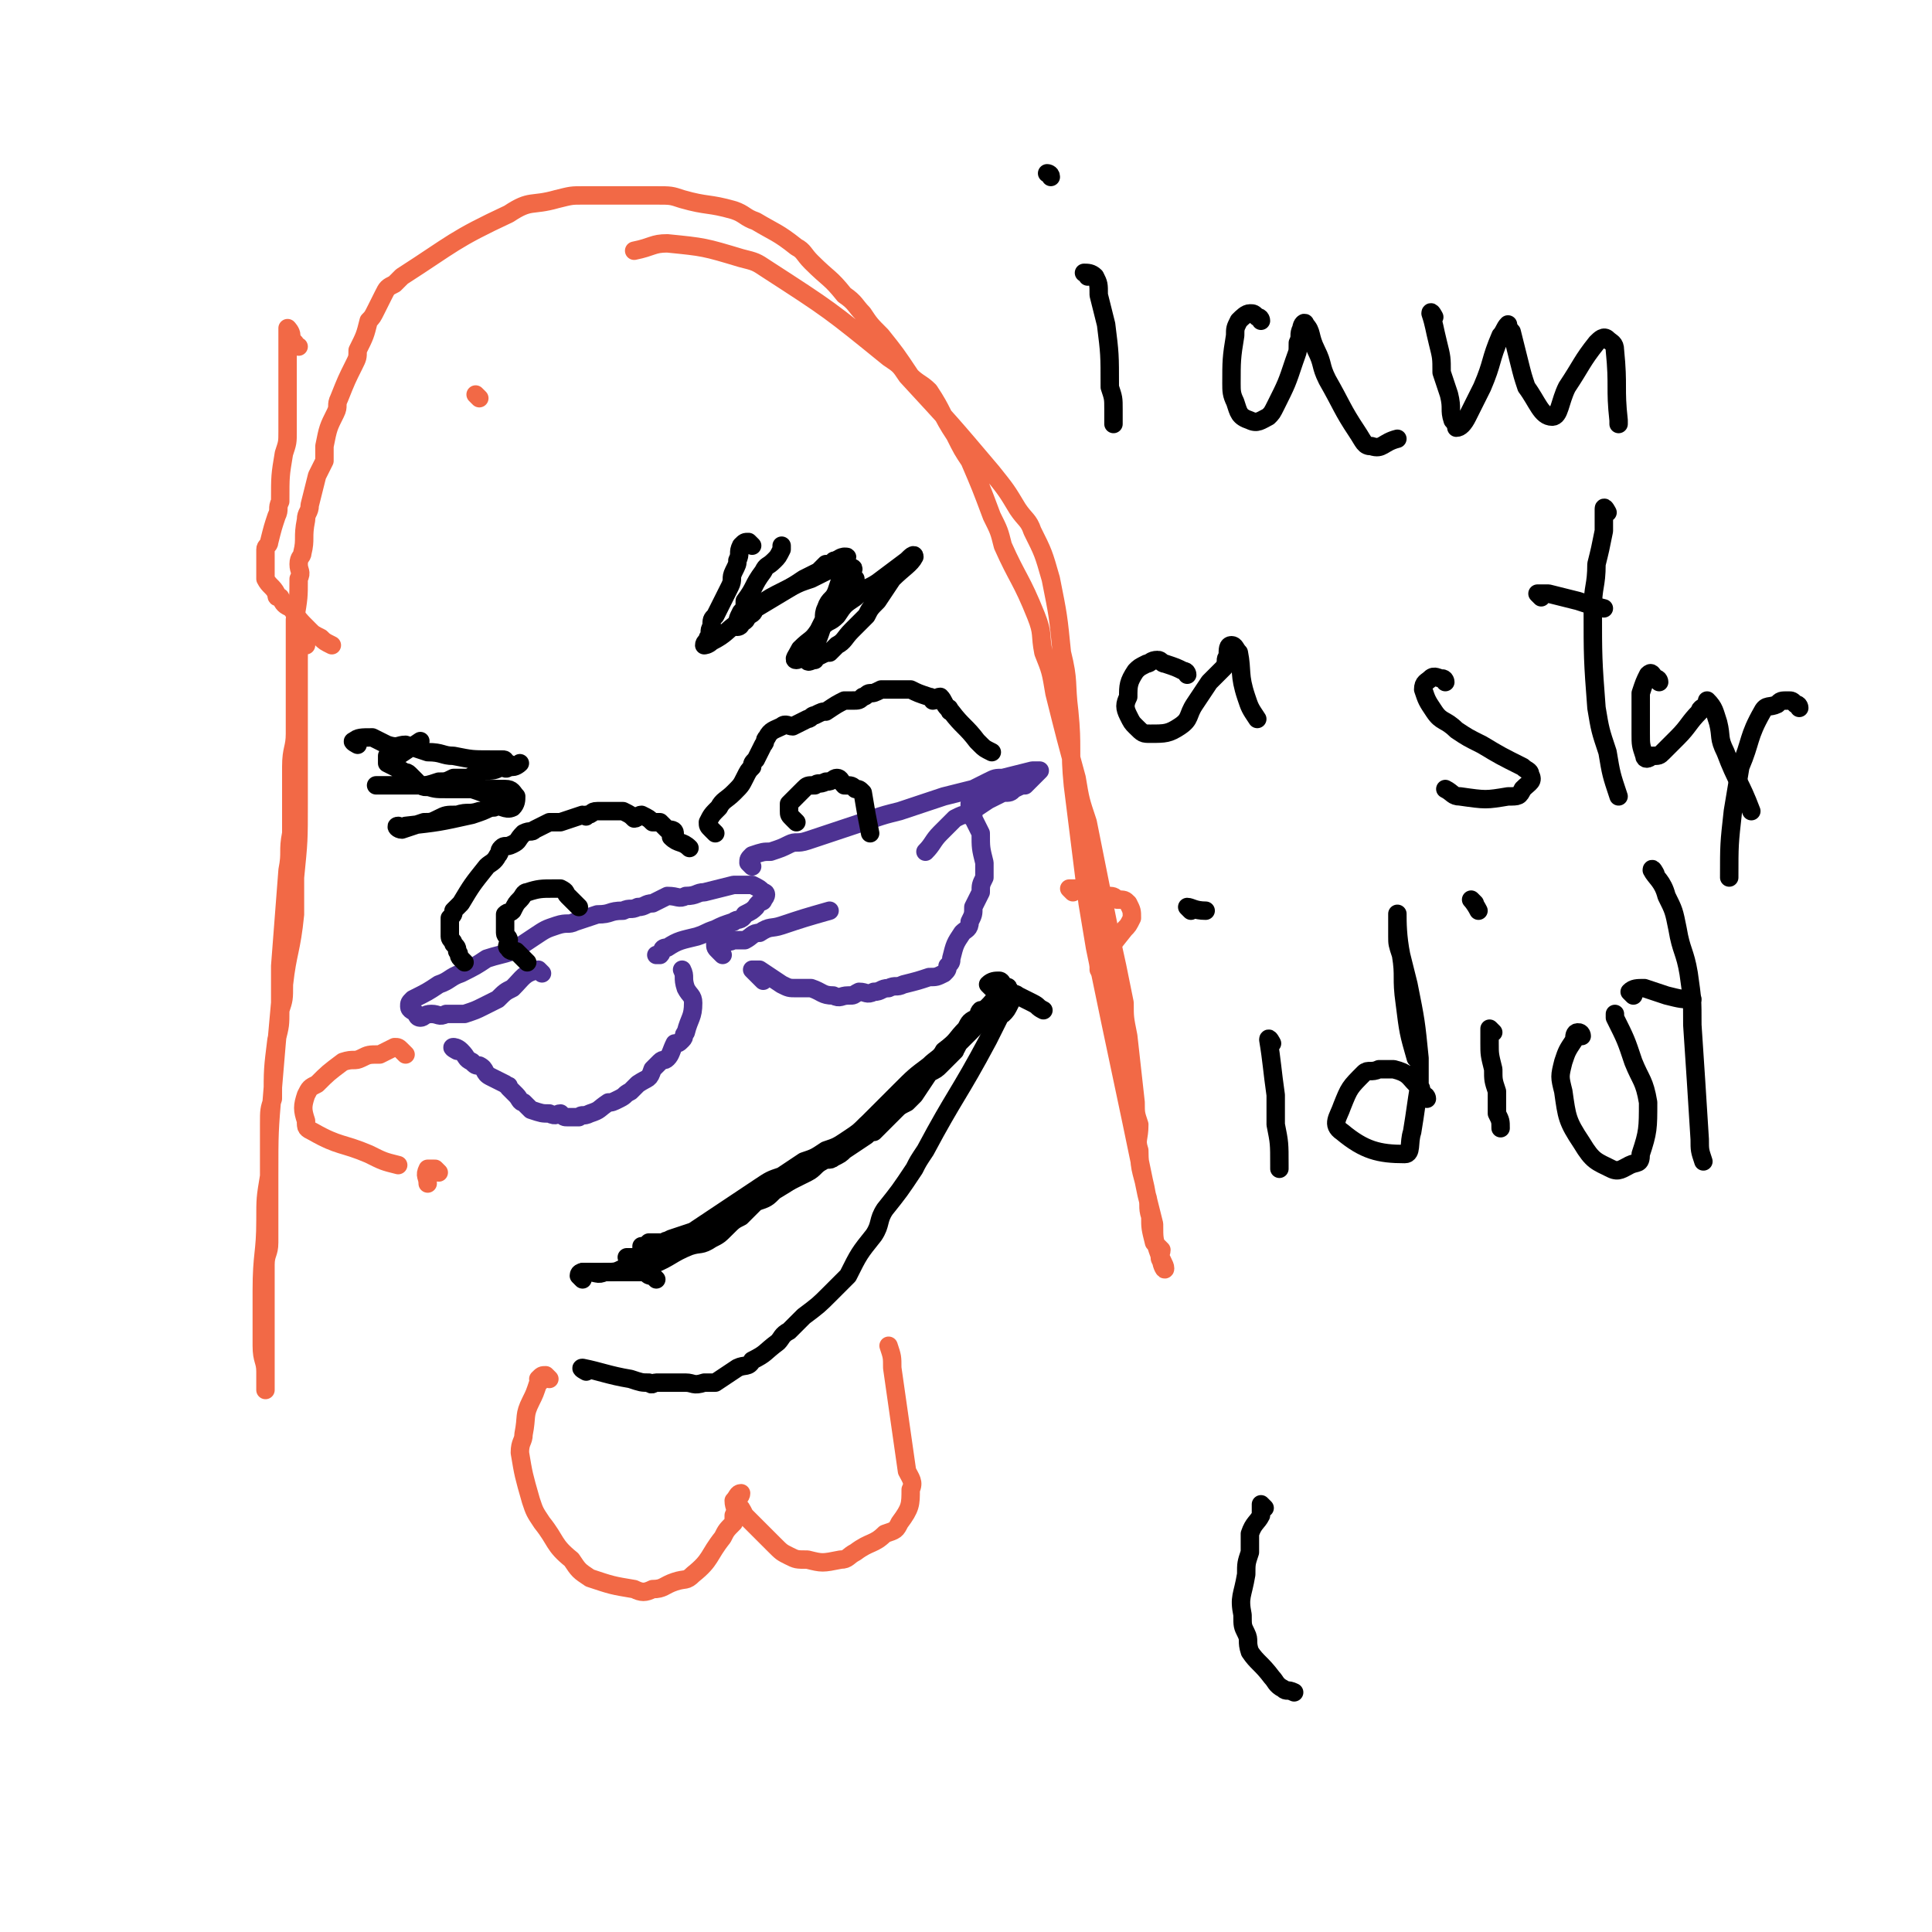 <svg viewBox='0 0 524 524' version='1.1' xmlns='http://www.w3.org/2000/svg' xmlns:xlink='http://www.w3.org/1999/xlink'><g fill='none' stroke='#4D3292' stroke-width='5' stroke-linecap='round' stroke-linejoin='round'><path d='M147,264c0,0 -1,-1 -1,-1 -4,1 -4,2 -7,5 -2,1 -2,1 -4,3 -2,1 -2,1 -4,2 -2,1 -2,1 -5,2 -2,0 -2,0 -5,0 -2,1 -2,0 -4,0 -2,0 -2,1 -3,1 -1,0 -1,-1 -1,-1 -1,-1 -2,-1 -2,-2 0,-1 0,-1 1,-2 4,-2 4,-2 7,-4 3,-1 3,-2 6,-3 4,-2 4,-2 7,-4 3,-1 4,-1 7,-2 3,-2 3,-2 6,-4 3,-2 3,-2 6,-3 3,-1 3,0 5,-1 3,-1 3,-1 6,-2 4,0 3,-1 7,-1 2,-1 2,0 4,-1 2,0 2,-1 4,-1 2,-1 2,-1 4,-2 3,0 3,1 5,0 3,0 3,-1 5,-1 4,-1 4,-1 8,-2 1,0 1,0 3,0 1,0 1,0 2,0 2,1 2,1 3,2 1,0 1,1 0,2 0,1 -1,0 -2,2 -1,1 -1,1 -3,2 -1,2 -2,1 -3,2 -3,1 -3,1 -5,2 -3,1 -2,1 -5,2 -4,1 -5,1 -8,3 -2,0 -1,1 -2,2 -1,0 -1,0 -1,0 '/><path d='M124,285c0,0 -2,-1 -1,-1 0,0 1,0 2,1 2,2 1,2 3,3 1,1 1,1 2,1 2,1 1,2 3,3 2,1 2,1 4,2 1,1 1,0 1,1 1,1 1,1 2,2 1,1 1,2 2,2 1,1 1,1 2,2 3,1 3,1 5,1 2,1 2,0 3,0 1,1 1,1 2,1 2,0 2,0 3,0 1,-1 1,0 3,-1 3,-1 2,-1 5,-3 1,0 1,0 3,-1 2,-1 1,-1 3,-2 1,-1 1,-1 2,-2 3,-2 3,-1 4,-4 1,-1 1,-1 2,-2 1,-1 1,0 2,-1 1,-1 1,-2 2,-4 1,0 1,0 2,-1 1,-1 0,-1 1,-2 1,-4 2,-4 2,-8 0,-2 -1,-2 -2,-4 -1,-3 0,-3 -1,-5 '/><path d='M204,235c0,0 -1,-1 -1,-1 0,-1 0,-1 1,-2 3,-1 3,-1 5,-1 3,-1 3,-1 5,-2 2,-1 2,0 5,-1 3,-1 3,-1 6,-2 6,-2 6,-2 12,-4 3,-1 3,-1 7,-2 3,-1 3,-1 6,-2 3,-1 3,-1 6,-2 4,-1 4,-1 8,-2 2,-1 2,-1 4,-2 2,-1 2,-1 4,-1 4,-1 4,-1 8,-2 1,0 2,0 2,0 -1,1 -2,2 -4,4 -1,0 -1,0 -3,1 -1,1 -1,1 -3,1 -2,1 -2,1 -4,2 -3,2 -3,2 -6,4 -1,0 -1,0 -3,1 -1,1 -1,1 -2,2 -1,1 -1,1 -2,2 -2,2 -2,3 -4,5 '/><path d='M196,259c0,0 -1,-1 -1,-1 -1,-1 -1,-1 -1,-2 2,-1 3,0 5,-1 1,0 1,0 3,0 2,-1 2,-2 4,-2 3,-2 3,-1 6,-2 6,-2 6,-2 13,-4 '/><path d='M207,266c0,0 -1,-1 -1,-1 -1,-1 -2,-2 -2,-2 0,0 1,0 2,0 3,2 3,2 6,4 2,1 2,1 4,1 2,0 2,0 4,0 3,1 3,2 6,2 2,1 2,0 4,0 2,0 1,0 3,-1 2,0 2,1 4,0 2,0 2,-1 4,-1 2,-1 2,0 4,-1 4,-1 4,-1 7,-2 2,0 2,0 4,-1 1,-1 1,-1 1,-2 1,-1 1,-1 1,-2 1,-4 1,-4 3,-7 1,-1 2,-1 2,-3 1,-2 1,-2 1,-4 1,-2 1,-2 2,-4 0,-2 0,-2 1,-4 0,-2 0,-2 0,-4 -1,-4 -1,-4 -1,-8 -1,-2 -1,-2 -2,-4 0,-1 0,-1 -1,-3 0,0 0,0 0,-1 '/></g>
<g fill='none' stroke='#000000' stroke-width='5' stroke-linecap='round' stroke-linejoin='round'><path d='M126,261c0,0 -1,-1 -1,-1 -1,-1 0,-1 -1,-2 0,-1 0,-1 -1,-2 0,-1 -1,-1 -1,-2 0,-2 0,-2 0,-4 0,0 0,-1 0,-1 1,-1 1,-1 1,-2 1,-1 1,-1 2,-2 3,-5 3,-5 7,-10 1,-1 2,-1 3,-3 1,-1 0,-1 1,-2 1,-1 1,0 3,-1 2,-1 1,-1 3,-3 2,-1 2,0 3,-1 2,-1 2,-1 4,-2 1,0 1,0 3,0 3,-1 3,-1 6,-2 1,0 1,1 1,0 2,0 1,-1 3,-1 1,0 1,0 2,0 1,0 1,0 3,0 1,0 1,0 2,0 2,1 2,1 3,2 1,0 1,-1 2,-1 2,1 2,1 3,2 1,0 1,0 2,0 1,1 1,1 2,2 1,0 2,0 2,1 0,0 -1,1 -1,1 2,2 3,1 5,3 '/><path d='M194,226c0,0 -1,-1 -1,-1 -1,-1 -1,-1 -1,-2 1,-2 1,-2 3,-4 1,-2 2,-2 4,-4 2,-2 2,-2 3,-4 1,-2 1,-2 2,-3 0,-1 0,-1 1,-2 1,-2 1,-2 2,-4 1,-1 0,-1 1,-2 1,-2 2,-2 4,-3 1,-1 2,0 3,0 2,-1 2,-1 4,-2 1,0 1,-1 2,-1 2,-1 2,-1 3,-1 3,-2 3,-2 5,-3 1,0 1,0 2,0 2,0 2,0 3,-1 1,0 1,-1 2,-1 1,0 1,0 3,-1 1,0 1,0 1,0 1,0 1,0 2,0 1,0 1,0 3,0 1,0 1,0 2,0 2,1 2,1 5,2 1,0 1,1 1,1 1,0 1,-1 2,-1 1,1 1,2 2,3 1,0 0,1 1,1 3,4 4,4 7,8 1,1 1,1 1,1 1,1 1,1 3,2 '/><path d='M216,223c0,0 -1,-1 -1,-1 -1,-1 -1,-1 -1,-2 0,-1 0,-1 0,-2 1,-1 1,-1 2,-2 1,-1 1,-1 2,-2 1,-1 1,-1 3,-1 1,-1 1,0 3,-1 2,0 2,-1 3,-1 1,0 1,1 2,2 2,0 2,0 3,1 1,0 1,0 2,1 1,6 1,6 2,11 '/><path d='M143,261c0,0 -1,-1 -1,-1 -1,-1 -1,-1 -2,-2 -1,0 -2,0 -2,-1 -1,0 0,-1 0,-2 0,-1 -1,-1 -1,-2 0,-1 0,-1 0,-2 0,-1 0,-1 0,-3 1,-1 1,0 2,-1 1,-2 1,-2 2,-3 1,-1 1,-2 2,-2 3,-1 4,-1 7,-1 1,0 2,0 2,0 2,1 1,1 2,2 2,2 2,2 3,3 '/><path d='M204,148c0,0 -1,-1 -1,-1 -1,0 -1,0 -2,1 -1,2 0,2 -1,4 0,1 0,1 -1,3 -1,2 0,2 -1,4 -1,2 -1,2 -2,4 -1,2 -1,2 -2,4 -1,1 -1,1 -1,3 -1,1 0,2 -1,3 0,1 -1,1 -1,2 0,0 1,0 2,-1 4,-2 4,-3 7,-5 3,-3 3,-3 6,-5 3,-2 3,-2 7,-4 2,-1 2,-1 5,-3 2,-1 2,-1 4,-2 1,-1 1,-1 2,-2 1,0 1,0 2,0 0,-1 0,-1 1,-1 '/><path d='M232,157c0,0 -1,-1 -1,-1 0,-1 1,-2 0,-2 0,1 0,2 -1,3 -1,2 -1,2 -2,3 -1,2 -1,2 -2,4 -1,1 -1,1 -2,3 -1,2 -1,2 -2,4 -2,3 -2,2 -5,5 -1,2 -2,3 -1,3 1,0 2,-2 4,-5 2,-2 2,-2 3,-4 2,-2 2,-1 4,-3 2,-3 2,-3 5,-5 3,-3 3,-2 6,-4 4,-3 4,-3 8,-6 1,-1 2,-2 2,-1 -1,2 -3,3 -6,6 -2,3 -2,3 -4,6 -2,2 -2,2 -3,4 -2,2 -2,2 -4,4 -2,2 -2,3 -4,4 -1,1 -1,1 -2,2 -1,0 -1,0 -3,1 -1,0 -1,0 -1,1 -1,0 -2,1 -2,0 1,-1 2,-2 2,-4 1,-2 1,-2 2,-5 1,-2 0,-3 1,-5 1,-3 2,-2 3,-5 1,-3 1,-3 2,-6 0,-1 0,-1 0,-2 1,-1 1,-1 0,-1 0,0 -1,0 -2,1 -1,2 -1,2 -3,3 -2,1 -2,1 -4,2 -3,1 -3,1 -5,2 -5,3 -5,3 -10,6 -1,1 0,1 -2,2 -1,1 0,1 -2,2 0,1 -1,1 -1,1 0,-2 0,-2 1,-4 1,-1 1,-1 1,-3 3,-4 2,-4 5,-8 1,-2 1,-1 3,-3 1,-1 1,-1 2,-3 0,0 0,0 0,-1 '/><path d='M97,202c0,0 -2,-1 -1,-1 1,-1 2,-1 5,-1 2,1 2,1 4,2 3,1 3,0 5,0 3,1 3,1 6,2 4,0 4,1 7,1 5,1 5,1 10,1 2,0 2,0 3,0 1,0 1,0 1,1 1,0 1,0 2,1 1,0 2,-1 2,-1 -1,1 -2,1 -3,1 -1,1 -1,0 -2,0 -2,1 -2,1 -5,1 -2,1 -2,1 -4,2 -2,0 -2,0 -4,0 -2,1 -2,1 -4,1 -3,1 -3,1 -5,1 -2,0 -2,0 -4,0 -2,0 -2,0 -5,0 -1,0 -1,0 -2,0 0,0 -1,0 -1,0 1,0 1,0 2,0 3,0 3,0 5,0 3,0 3,0 6,0 3,1 3,1 6,1 3,0 3,0 7,0 3,1 3,1 5,2 3,0 3,0 5,0 1,0 1,0 1,0 1,0 1,0 1,0 0,1 0,2 -1,3 -2,1 -3,-1 -5,0 -2,0 -2,1 -4,1 -3,1 -3,0 -6,1 -3,0 -3,0 -5,1 -2,1 -2,1 -4,1 -3,1 -3,1 -6,2 -1,0 -2,-1 -1,-1 0,0 1,1 2,0 9,-1 9,-1 18,-3 3,-1 3,-1 5,-2 1,0 1,0 3,-1 1,0 1,1 2,0 1,0 2,-1 2,-2 -1,-1 -1,-2 -3,-2 -3,0 -3,0 -6,0 -3,0 -3,0 -5,0 -2,0 -2,0 -4,-1 -2,0 -2,0 -4,0 -2,0 -2,1 -4,0 -1,0 -1,0 -1,-1 -1,-1 -1,-1 -2,-2 -1,-1 -1,0 -2,-1 -2,-1 -2,-1 -4,-2 0,-1 0,-2 0,-2 1,-1 2,0 3,0 3,-2 3,-2 6,-4 '/><path d='M175,341c0,0 -1,0 -1,-1 0,-1 0,-1 0,-2 1,0 1,0 2,-1 2,0 2,0 4,0 1,-1 1,0 3,-1 3,0 3,-1 5,-2 3,-1 3,0 5,-2 4,-1 4,-1 8,-3 1,-1 1,-2 3,-3 2,-1 2,-1 3,-2 2,-1 2,-1 4,-2 4,-2 4,-2 8,-4 2,-1 2,-2 4,-3 1,-1 2,0 3,-1 2,-1 2,-1 3,-2 3,-2 3,-2 6,-4 1,-1 1,-1 2,-1 3,-3 3,-3 6,-6 1,-1 1,-1 3,-2 1,-1 1,-1 2,-2 2,-3 2,-3 4,-6 2,-1 2,-1 3,-2 2,-2 2,-2 4,-4 0,-1 0,-1 1,-2 1,-2 1,-2 3,-4 1,-1 1,-1 2,-3 1,-1 0,-1 1,-2 1,0 2,-1 2,-1 0,1 -1,1 -2,2 -1,3 -1,3 -3,5 -1,1 -1,1 -3,3 -1,2 -1,2 -3,4 -3,3 -3,2 -6,5 -5,4 -5,4 -10,9 -3,2 -3,2 -6,4 -2,2 -2,2 -5,4 -3,2 -3,2 -6,3 -3,2 -3,2 -6,3 -3,2 -3,2 -6,4 -3,1 -3,1 -6,3 -3,2 -3,2 -6,4 -6,4 -6,4 -12,8 -3,1 -3,1 -6,2 -2,1 -2,1 -5,2 -2,1 -2,2 -5,3 -1,0 -1,0 -2,0 '/><path d='M269,268c0,0 -1,-1 -1,-1 1,-1 2,-1 3,-1 1,0 1,2 2,3 1,1 2,0 3,1 2,1 2,1 4,2 2,1 1,1 3,2 '/><path d='M178,347c0,0 -1,-1 -1,-1 -1,0 -1,0 -2,-1 -1,0 -1,0 -2,0 -2,0 -2,0 -4,0 -2,0 -2,0 -3,0 -4,0 -4,0 -8,0 '/><path d='M158,347c0,0 -1,-1 -1,-1 0,-1 1,-1 2,-1 3,0 3,1 5,0 3,0 3,0 5,-1 2,0 2,0 4,-1 2,0 2,0 4,0 5,-2 5,-3 10,-5 3,-1 3,0 6,-2 2,-1 2,-1 4,-3 2,-2 2,-2 4,-3 2,-2 2,-2 4,-4 3,-1 3,-1 5,-3 5,-3 5,-3 9,-7 3,-1 3,-1 5,-2 4,-3 4,-3 8,-6 2,-2 2,-2 4,-4 2,-2 2,-2 4,-4 2,-2 2,-2 4,-4 4,-4 4,-4 8,-7 2,-2 3,-2 4,-4 4,-3 3,-3 6,-6 1,-2 1,-2 3,-3 1,-1 1,-1 2,-2 3,-3 4,-5 6,-6 1,-1 0,1 0,3 '/><path d='M159,372c0,0 -2,-1 -1,-1 5,1 7,2 13,3 3,1 3,1 5,1 1,1 1,0 2,0 4,0 4,0 8,0 2,0 2,1 5,0 1,0 1,0 3,0 3,-2 3,-2 6,-4 2,-1 3,0 4,-2 4,-2 3,-2 7,-5 1,-1 1,-2 3,-3 2,-2 2,-2 4,-4 4,-3 4,-3 7,-6 3,-3 3,-3 5,-5 3,-6 3,-6 7,-11 2,-3 1,-4 3,-7 4,-5 4,-5 8,-11 1,-2 1,-2 3,-5 8,-15 9,-15 17,-30 1,-2 1,-2 2,-4 2,-4 3,-6 4,-8 0,-1 0,1 0,2 -1,2 -1,2 -2,3 '/></g>
<g fill='none' stroke='#F26946' stroke-width='5' stroke-linecap='round' stroke-linejoin='round'><path d='M81,94c-1,0 -1,-1 -1,-1 -1,-1 -1,-1 -1,-2 0,-1 -1,-2 -1,-2 0,0 0,1 0,2 0,2 0,2 0,4 0,2 0,2 0,4 0,6 0,6 0,11 0,3 0,3 0,7 0,3 0,3 -1,6 -1,6 -1,6 -1,13 -1,2 0,2 -1,4 -1,3 -1,3 -2,7 0,1 -1,1 -1,2 0,3 0,3 0,5 0,2 0,2 0,3 1,2 2,2 3,4 0,1 0,1 1,1 1,2 1,2 3,3 2,3 2,3 5,6 1,1 1,1 3,2 1,1 1,1 3,2 '/><path d='M83,175c0,0 -1,-2 -1,-1 -1,1 -1,2 -1,5 0,2 0,2 0,4 0,2 0,2 0,5 0,7 0,7 0,14 0,4 0,4 0,7 0,5 0,5 0,9 0,10 0,10 -1,20 0,5 0,5 0,10 -1,10 -2,10 -3,19 0,4 0,4 -1,7 0,4 0,4 -1,8 -1,8 -1,8 -1,16 -1,3 -1,3 -1,7 0,6 0,6 0,12 0,4 0,4 0,7 0,7 0,7 0,13 0,3 -1,3 -1,6 0,2 0,2 0,5 0,4 0,4 0,9 0,3 0,3 0,5 0,2 0,2 0,4 0,3 0,3 0,6 0,1 0,1 0,2 0,1 0,1 0,2 0,1 0,1 0,1 0,-2 0,-2 0,-5 0,-3 -1,-3 -1,-7 0,-3 0,-3 0,-7 0,-4 0,-4 0,-8 0,-10 1,-10 1,-19 0,-6 0,-6 1,-12 0,-12 0,-12 1,-24 1,-12 1,-12 2,-23 0,-5 0,-5 0,-10 1,-13 1,-13 2,-26 1,-5 0,-5 1,-10 0,-9 0,-9 0,-18 0,-5 1,-5 1,-9 0,-3 0,-4 0,-7 0,-6 0,-6 0,-12 0,-3 0,-3 0,-6 0,-3 0,-3 0,-6 1,-6 1,-6 1,-11 1,-2 0,-2 0,-4 0,-2 1,-2 1,-3 1,-4 0,-4 1,-9 0,-2 1,-2 1,-4 1,-4 1,-4 2,-8 1,-2 1,-2 2,-4 0,-2 0,-2 0,-4 1,-5 1,-5 3,-9 1,-2 0,-2 1,-4 2,-5 2,-5 4,-9 1,-2 1,-2 1,-4 2,-4 2,-4 3,-8 1,-1 1,-1 2,-3 1,-2 1,-2 2,-4 1,-2 1,-2 3,-3 1,-1 1,-1 2,-2 14,-9 14,-10 29,-17 6,-4 6,-2 13,-4 4,-1 4,-1 7,-1 3,0 3,0 7,0 6,0 6,0 13,0 4,0 4,0 7,1 7,2 7,1 14,3 3,1 3,2 6,3 5,3 6,3 11,7 2,1 2,2 4,4 5,5 5,4 9,9 3,2 3,3 5,5 2,3 2,3 5,6 4,5 4,5 8,11 2,2 3,2 5,4 4,6 3,6 7,12 2,4 2,4 4,7 3,7 3,7 6,15 2,4 2,4 3,8 4,9 5,9 9,19 2,5 1,5 2,10 2,5 2,5 3,11 3,12 3,12 6,23 1,6 1,6 3,12 2,10 2,10 4,20 1,5 1,5 2,10 2,9 2,9 4,19 0,4 0,4 1,9 1,9 1,9 2,18 0,3 0,3 1,6 0,4 -1,4 0,7 0,6 1,6 2,12 1,3 0,3 1,6 0,3 0,3 1,7 1,1 1,1 2,2 0,1 -1,2 0,3 0,1 1,3 1,2 0,-1 -1,-2 -2,-5 -1,-3 -1,-3 -1,-7 -1,-4 -1,-4 -2,-8 -7,-34 -7,-33 -14,-67 -1,-6 -1,-6 -2,-12 -2,-16 -2,-16 -4,-32 -1,-10 0,-10 -1,-20 -1,-8 0,-8 -2,-16 -1,-10 -1,-10 -3,-20 -2,-7 -2,-7 -5,-13 -1,-3 -2,-3 -4,-6 -3,-5 -3,-5 -7,-10 -11,-13 -11,-13 -23,-26 -2,-3 -2,-3 -5,-5 -16,-13 -16,-13 -33,-24 -3,-2 -3,-2 -7,-3 -10,-3 -10,-3 -20,-4 -4,0 -4,1 -9,2 '/></g>
<g fill='none' stroke='#000000' stroke-width='5' stroke-linecap='round' stroke-linejoin='round'><path d='M295,75c0,-1 -1,-1 -1,-1 1,0 2,0 3,1 1,2 1,2 1,5 1,4 1,4 2,8 1,8 1,8 1,17 1,3 1,3 1,6 0,1 0,1 0,3 0,1 0,1 0,1 '/><path d='M285,48c0,-1 -1,-1 -1,-1 '/><path d='M342,87c0,0 0,-1 -1,-1 -1,-1 -1,-1 -2,-1 -1,0 -2,1 -3,2 -1,2 -1,2 -1,4 -1,6 -1,7 -1,13 0,2 0,3 1,5 1,3 1,4 4,5 2,1 3,0 5,-1 1,-1 1,-1 2,-3 3,-6 3,-6 5,-12 1,-3 1,-2 1,-5 1,-2 0,-2 1,-4 0,-1 1,-2 1,-1 2,2 1,3 3,7 2,4 1,4 3,8 4,7 4,8 8,14 2,3 2,4 4,4 3,1 3,-1 7,-2 '/><path d='M389,86c0,0 -1,-2 -1,-1 1,3 1,4 2,8 1,4 1,4 1,8 1,3 1,3 2,6 1,4 0,4 1,7 1,1 1,2 1,2 1,0 2,-1 3,-3 2,-4 2,-4 4,-8 3,-7 2,-7 5,-14 1,-1 1,-2 2,-3 0,0 0,1 1,2 1,4 1,4 2,8 1,4 1,4 2,7 3,4 4,8 7,8 2,0 2,-4 4,-8 4,-6 4,-7 8,-12 1,-1 2,-2 3,-1 1,1 2,1 2,3 1,10 0,10 1,19 0,1 0,1 0,1 '/><path d='M322,183c0,0 0,-1 -1,-1 -2,-1 -2,-1 -5,-2 -1,0 -1,-1 -2,-1 -2,0 -2,1 -3,1 -2,1 -2,1 -3,2 -2,3 -2,4 -2,7 -1,2 -1,3 0,5 1,2 1,2 2,3 2,2 2,2 4,2 4,0 5,0 8,-2 3,-2 2,-3 4,-6 2,-3 2,-3 4,-6 2,-2 2,-2 4,-4 1,-2 0,-2 1,-3 0,-2 0,-3 1,-3 1,0 1,1 2,2 1,5 0,6 2,12 1,3 1,3 3,6 '/><path d='M392,185c0,0 0,-1 -1,-1 -1,0 -2,-1 -3,0 -1,1 -2,1 -2,3 1,3 1,3 3,6 2,3 3,2 6,5 3,2 3,2 7,4 5,3 5,3 11,6 1,1 2,1 2,2 1,2 0,2 -2,4 -1,2 -1,2 -4,2 -6,1 -6,1 -13,0 -2,0 -2,-1 -4,-2 '/><path d='M436,139c0,0 -1,-2 -1,-1 0,2 0,3 0,6 -1,5 -1,5 -2,9 0,6 -1,6 -1,12 0,13 0,14 1,27 1,6 1,6 3,12 1,6 1,6 3,12 '/><path d='M418,162c0,0 -1,-1 -1,-1 1,0 2,0 3,0 4,1 4,1 8,2 3,1 3,1 7,2 '/><path d='M450,185c0,0 0,-1 -1,-1 -1,-1 -1,-2 -2,-1 -1,2 -1,2 -2,5 0,3 0,3 0,5 0,3 0,3 0,6 0,3 0,3 1,6 0,1 1,1 2,0 2,0 2,0 3,-1 2,-2 2,-2 4,-4 3,-3 3,-4 6,-7 0,-1 1,-1 2,-2 0,0 0,-1 0,-1 2,2 2,3 3,6 1,4 0,4 2,8 3,8 4,8 7,16 '/><path d='M488,192c0,0 0,-1 -1,-1 -1,-1 -1,-1 -2,-1 -2,0 -2,0 -3,1 -2,1 -3,0 -4,2 -4,7 -3,8 -6,15 -1,6 -1,6 -2,12 -1,9 -1,9 -1,18 '/><path d='M345,283c0,0 -1,-2 -1,-1 1,6 1,8 2,15 0,4 0,4 0,8 1,5 1,5 1,11 0,1 0,1 0,1 '/><path d='M323,247c0,0 -1,-1 -1,-1 1,0 2,1 5,1 '/><path d='M387,298c0,0 0,-1 -1,-1 -1,-2 0,-2 -2,-3 -2,-2 -2,-3 -6,-4 -2,0 -2,0 -4,0 -2,1 -3,0 -4,1 -4,4 -4,4 -6,9 -1,3 -3,5 0,7 6,5 10,6 17,6 2,0 1,-3 2,-6 1,-6 1,-7 2,-13 0,-4 0,-4 0,-7 -1,-10 -1,-10 -3,-20 -1,-4 -1,-4 -2,-8 -1,-3 -1,-3 -1,-5 0,-3 0,-7 0,-6 0,2 0,6 1,11 1,6 0,6 1,13 1,8 1,8 3,15 '/><path d='M405,280c0,0 -1,-1 -1,-1 0,1 0,2 0,4 0,3 0,3 1,7 0,3 0,3 1,6 0,3 0,3 0,6 1,2 1,2 1,4 '/><path d='M400,245c0,0 -1,-1 -1,-1 0,0 1,1 2,3 '/><path d='M429,281c0,0 0,-1 -1,-1 -1,0 -1,1 -1,2 -2,3 -2,3 -3,6 -1,4 -1,4 0,8 1,7 1,8 5,14 3,5 4,5 8,7 2,1 3,0 5,-1 2,-1 3,0 3,-3 2,-6 2,-7 2,-14 -1,-6 -2,-6 -4,-11 -2,-6 -2,-6 -5,-12 0,0 0,0 0,-1 '/><path d='M449,237c0,0 -1,-2 -1,-1 1,2 3,3 4,7 2,4 2,4 3,9 1,6 2,6 3,12 1,7 1,7 1,14 1,15 1,15 2,31 0,3 0,3 1,6 '/><path d='M443,270c0,0 -1,-1 -1,-1 1,-1 2,-1 4,-1 3,1 3,1 6,2 4,1 4,1 7,1 '/></g>
<g fill='none' stroke='#F26946' stroke-width='5' stroke-linecap='round' stroke-linejoin='round'><path d='M130,108c0,0 -1,-1 -1,-1 '/><path d='M119,318c0,0 -1,-1 -1,-1 -1,0 -2,0 -2,0 -1,2 0,2 0,4 '/></g>
<g fill='none' stroke='#000000' stroke-width='5' stroke-linecap='round' stroke-linejoin='round'><path d='M343,409c0,0 -1,-1 -1,-1 0,1 0,1 0,3 -1,2 -2,2 -3,5 0,2 0,2 0,5 -1,3 -1,3 -1,6 -1,6 -2,6 -1,11 0,3 0,3 1,5 1,2 0,2 1,5 2,3 3,3 6,7 1,1 1,2 3,3 1,1 1,0 3,1 '/></g>
<g fill='none' stroke='#F26946' stroke-width='5' stroke-linecap='round' stroke-linejoin='round'><path d='M149,374c0,0 -1,-1 -1,-1 -1,0 -1,0 -2,1 0,0 1,1 0,1 -1,3 -1,3 -2,5 -2,4 -1,4 -2,9 0,2 -1,2 -1,5 1,6 1,6 3,13 1,3 1,3 3,6 4,5 3,6 8,10 2,3 2,3 5,5 6,2 6,2 12,3 2,1 3,1 5,0 3,0 3,-1 6,-2 3,-1 3,0 5,-2 5,-4 4,-5 8,-10 1,-2 1,-2 3,-4 0,-1 0,-1 0,-2 1,-2 0,-2 0,-4 1,-1 1,-2 2,-2 0,1 -1,1 -1,3 1,1 1,1 2,3 1,1 1,1 2,2 3,3 3,3 6,6 2,2 2,2 4,3 2,1 2,1 5,1 4,1 4,1 9,0 2,0 2,-1 4,-2 4,-3 5,-2 8,-5 3,-1 3,-1 4,-3 3,-4 3,-5 3,-9 1,-2 0,-3 -1,-5 -2,-14 -2,-14 -4,-28 0,-3 0,-3 -1,-6 '/><path d='M110,286c0,0 -1,-1 -1,-1 -1,-1 -1,-1 -2,-1 -2,1 -2,1 -4,2 -3,0 -3,0 -5,1 -2,1 -2,0 -5,1 -4,3 -4,3 -7,6 -2,1 -2,1 -3,3 -1,3 -1,4 0,7 0,2 0,2 2,3 7,4 8,3 15,6 4,2 4,2 8,3 '/><path d='M291,242c0,0 -1,-1 -1,-1 2,0 3,0 6,0 2,1 2,1 4,2 2,0 2,0 3,1 2,0 2,0 3,1 1,2 1,2 1,4 -1,2 -1,2 -2,3 -4,5 -4,5 -7,10 0,1 0,1 0,1 '/></g>
</svg>